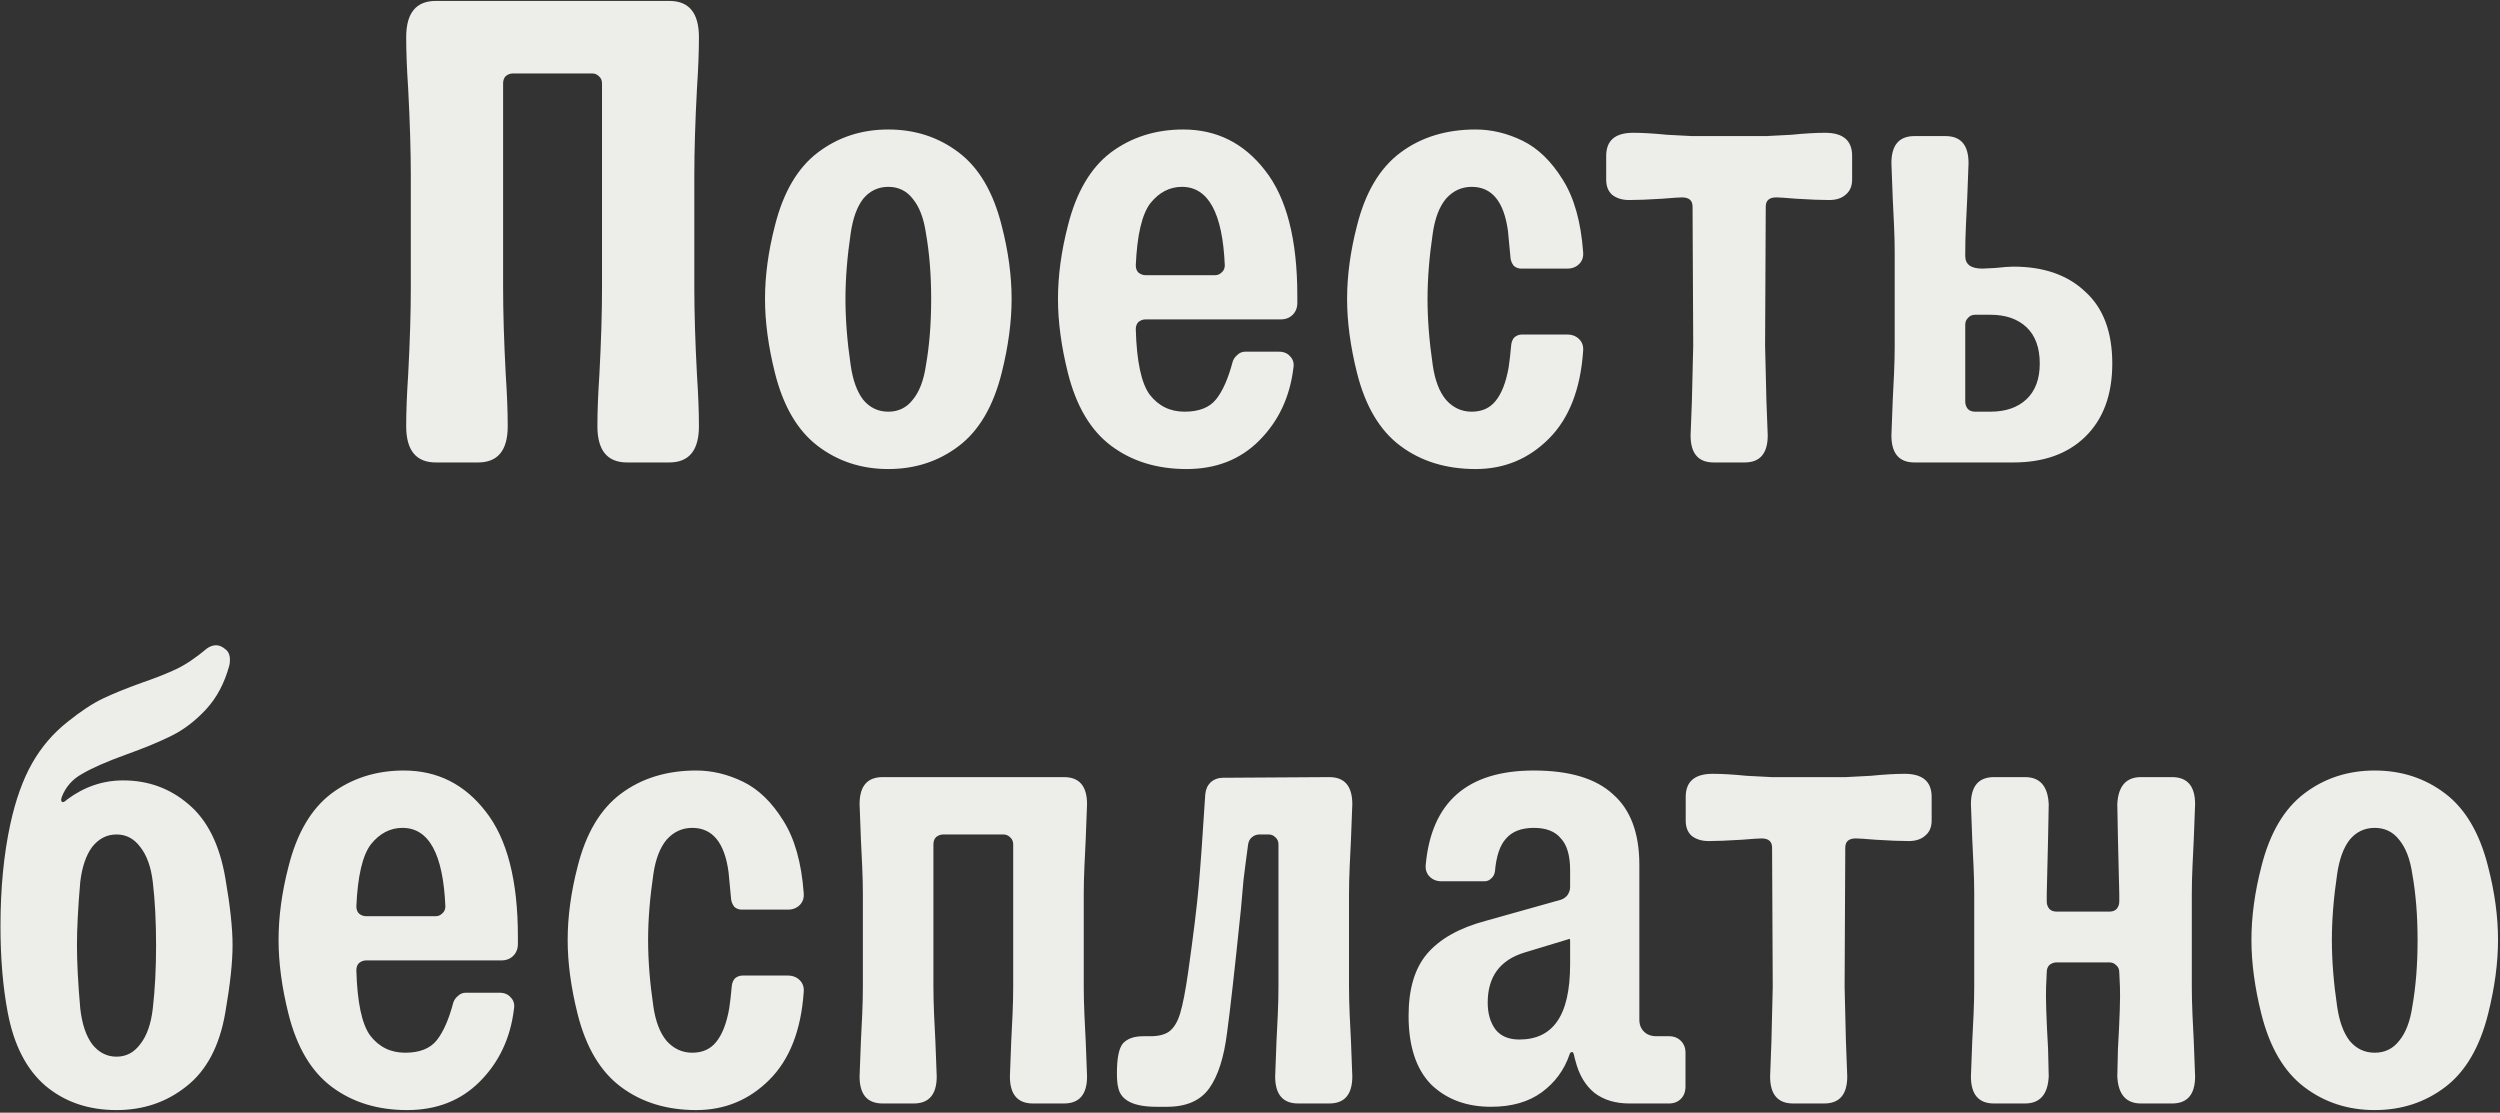<?xml version="1.0" encoding="UTF-8"?> <svg xmlns="http://www.w3.org/2000/svg" width="546" height="243" viewBox="0 0 546 243" fill="none"><rect x="0" y="0" width="546" height="243" fill="#333333" stroke="none"/> <path d="M95.192 101C90.872 101 88.712 98.36 88.712 93.08C88.712 89.912 88.856 86.168 89.144 81.848C89.528 74.552 89.72 68.264 89.72 62.984V38.216C89.72 32.936 89.528 26.648 89.144 19.352C88.856 15.032 88.712 11.288 88.712 8.12C88.712 2.84 90.872 0.2 95.192 0.2H146.168C150.488 0.2 152.648 2.84 152.648 8.12C152.648 11.288 152.504 15.032 152.216 19.352C151.832 26.648 151.64 32.936 151.64 38.216V62.984C151.64 68.264 151.832 74.552 152.216 81.848C152.504 86.168 152.648 89.912 152.648 93.08C152.648 98.36 150.488 101 146.168 101H136.952C132.632 101 130.472 98.36 130.472 93.08C130.472 89.912 130.616 86.168 130.904 81.848C131.288 74.552 131.48 68.264 131.48 62.984V18.2C131.48 17.528 131.24 17 130.76 16.616C130.376 16.232 129.896 16.04 129.32 16.04H112.04C111.464 16.04 110.936 16.232 110.456 16.616C110.072 17 109.88 17.528 109.88 18.2V62.984C109.88 68.264 110.072 74.552 110.456 81.848C110.744 86.168 110.888 89.912 110.888 93.08C110.888 98.36 108.728 101 104.408 101H95.192ZM194.007 102.44C188.151 102.44 183.015 100.76 178.599 97.4C174.183 94.04 171.063 88.712 169.239 81.416C167.799 75.656 167.079 70.28 167.079 65.288C167.079 60.2 167.799 54.872 169.239 49.304C171.063 42.008 174.183 36.68 178.599 33.32C183.015 29.96 188.151 28.28 194.007 28.28C199.863 28.28 204.999 29.96 209.415 33.32C213.831 36.68 216.951 42.008 218.775 49.304C220.215 54.872 220.935 60.2 220.935 65.288C220.935 70.28 220.215 75.656 218.775 81.416C216.951 88.712 213.831 94.04 209.415 97.4C204.999 100.76 199.863 102.44 194.007 102.44ZM194.007 89.912C196.215 89.912 197.991 89.048 199.335 87.32C200.775 85.592 201.735 83.096 202.215 79.832C202.983 75.512 203.367 70.664 203.367 65.288C203.367 60.008 202.983 55.208 202.215 50.888C201.735 47.624 200.775 45.128 199.335 43.4C197.991 41.672 196.215 40.808 194.007 40.808C191.799 40.808 189.975 41.672 188.535 43.4C187.191 45.128 186.279 47.624 185.799 50.888C185.031 56.072 184.647 60.872 184.647 65.288C184.647 69.8 185.031 74.648 185.799 79.832C186.279 83.096 187.191 85.592 188.535 87.32C189.975 89.048 191.799 89.912 194.007 89.912ZM259.143 102.44C252.711 102.44 247.239 100.76 242.727 97.4C238.215 94.04 235.047 88.712 233.223 81.416C231.783 75.656 231.063 70.28 231.063 65.288C231.063 60.2 231.783 54.872 233.223 49.304C235.047 42.008 238.167 36.68 242.583 33.32C247.095 29.96 252.375 28.28 258.423 28.28C265.719 28.28 271.671 31.256 276.279 37.208C280.983 43.16 283.335 52.28 283.335 64.568V66.152C283.335 67.208 282.999 68.072 282.327 68.744C281.655 69.416 280.791 69.752 279.735 69.752H250.215C249.639 69.752 249.111 69.944 248.631 70.328C248.247 70.712 248.055 71.24 248.055 71.912C248.247 78.92 249.255 83.672 251.079 86.168C252.999 88.664 255.543 89.912 258.711 89.912C261.879 89.912 264.183 89 265.623 87.176C267.063 85.352 268.263 82.616 269.223 78.968C269.415 78.392 269.751 77.912 270.231 77.528C270.711 77.048 271.287 76.808 271.959 76.808H279.303C280.359 76.808 281.175 77.144 281.751 77.816C282.423 78.488 282.663 79.352 282.471 80.408C281.703 86.744 279.207 92.024 274.983 96.248C270.855 100.376 265.575 102.44 259.143 102.44ZM265.335 60.104C265.911 60.104 266.391 59.912 266.775 59.528C267.255 59.144 267.495 58.616 267.495 57.944C267.015 46.52 263.895 40.808 258.135 40.808C255.447 40.808 253.143 42.008 251.223 44.408C249.399 46.808 248.343 51.32 248.055 57.944C248.055 58.616 248.247 59.144 248.631 59.528C249.111 59.912 249.639 60.104 250.215 60.104H265.335ZM322.284 102.44C315.852 102.44 310.38 100.76 305.868 97.4C301.356 94.04 298.188 88.712 296.364 81.416C294.924 75.656 294.204 70.28 294.204 65.288C294.204 60.2 294.924 54.872 296.364 49.304C298.188 42.008 301.356 36.68 305.868 33.32C310.38 29.96 315.852 28.28 322.284 28.28C325.74 28.28 329.148 29.096 332.508 30.728C335.868 32.36 338.796 35.192 341.292 39.224C343.788 43.16 345.276 48.44 345.756 55.064C345.852 56.12 345.564 56.984 344.892 57.656C344.22 58.328 343.356 58.664 342.3 58.664H332.22C331.644 58.664 331.116 58.472 330.636 58.088C330.252 57.608 330.012 57.08 329.916 56.504L329.34 50.456C328.476 44.024 325.836 40.808 321.42 40.808C319.212 40.808 317.34 41.672 315.804 43.4C314.364 45.128 313.404 47.624 312.924 50.888C312.156 56.072 311.772 60.872 311.772 65.288C311.772 69.8 312.156 74.648 312.924 79.832C313.404 83.096 314.364 85.592 315.804 87.32C317.34 89.048 319.212 89.912 321.42 89.912C323.628 89.912 325.356 89.144 326.604 87.608C327.948 85.976 328.908 83.528 329.484 80.264C329.676 79.016 329.868 77.336 330.06 75.224C330.156 74.552 330.396 74.024 330.78 73.64C331.26 73.256 331.788 73.064 332.364 73.064H342.3C343.356 73.064 344.22 73.4 344.892 74.072C345.564 74.744 345.852 75.608 345.756 76.664C345.18 85.016 342.684 91.4 338.268 95.816C333.852 100.232 328.524 102.44 322.284 102.44ZM374.264 101C370.904 101 369.224 99.032 369.224 95.096L369.512 87.464L369.8 75.512L369.656 45.128C369.656 43.784 368.888 43.112 367.352 43.112C366.776 43.112 365.336 43.208 363.032 43.4C359.96 43.592 357.56 43.688 355.832 43.688C354.296 43.688 353.048 43.304 352.088 42.536C351.224 41.768 350.792 40.664 350.792 39.224V34.04C350.792 30.68 352.76 29 356.696 29C358.712 29 361.16 29.144 364.04 29.432L369.512 29.72H385.784L391.256 29.432C394.136 29.144 396.584 29 398.6 29C402.536 29 404.504 30.68 404.504 34.04V39.224C404.504 40.664 404.024 41.768 403.064 42.536C402.2 43.304 401 43.688 399.464 43.688C397.736 43.688 395.336 43.592 392.264 43.4C389.96 43.208 388.52 43.112 387.944 43.112C386.408 43.112 385.64 43.784 385.64 45.128L385.496 75.512L385.784 87.464L386.072 95.096C386.072 99.032 384.392 101 381.032 101H374.264ZM418.123 101C414.763 101 413.083 99.032 413.083 95.096L413.371 87.464C413.467 85.64 413.563 83.672 413.659 81.56C413.755 79.352 413.803 77.336 413.803 75.512V55.208C413.803 53.384 413.755 51.416 413.659 49.304C413.563 47.096 413.467 45.08 413.371 43.256L413.083 35.624C413.083 31.688 414.763 29.72 418.123 29.72H424.891C428.251 29.72 429.931 31.688 429.931 35.624L429.643 43.256C429.547 45.08 429.451 47.096 429.355 49.304C429.259 51.416 429.211 53.384 429.211 55.208V55.928C429.211 57.752 430.459 58.664 432.955 58.664L435.835 58.52C437.563 58.328 438.859 58.232 439.723 58.232C446.347 58.232 451.579 60.056 455.419 63.704C459.355 67.256 461.323 72.488 461.323 79.4C461.323 86.216 459.355 91.544 455.419 95.384C451.579 99.128 446.347 101 439.723 101H418.123ZM434.683 89.912C438.043 89.912 440.683 89 442.603 87.176C444.523 85.352 445.483 82.76 445.483 79.4C445.483 75.944 444.523 73.304 442.603 71.48C440.683 69.656 438.043 68.744 434.683 68.744H431.371C430.699 68.744 430.171 68.984 429.787 69.464C429.403 69.848 429.211 70.328 429.211 70.904V87.752C429.211 88.328 429.403 88.856 429.787 89.336C430.171 89.72 430.699 89.912 431.371 89.912H434.683ZM25.448 242.44C19.304 242.44 14.12 240.664 9.896 237.112C5.768 233.56 3.032 228.232 1.688 221.128C0.632 215.56 0.104 209.272 0.104 202.264C0.104 194.008 0.824 186.568 2.264 179.944C3.416 174.664 5 170.248 7.016 166.696C9.032 163.144 11.624 160.12 14.792 157.624C17.672 155.32 20.216 153.64 22.424 152.584C24.632 151.528 27.464 150.376 30.92 149.128C33.992 148.072 36.536 147.064 38.552 146.104C40.568 145.144 42.776 143.656 45.176 141.64C45.848 141.16 46.52 140.92 47.192 140.92C47.864 140.92 48.536 141.208 49.208 141.784C49.88 142.264 50.216 143.032 50.216 144.088C50.216 144.664 50.168 145.096 50.072 145.384C49.016 149.224 47.336 152.392 45.032 154.888C42.728 157.384 40.232 159.304 37.544 160.648C34.856 161.992 31.496 163.384 27.464 164.824C23.24 166.36 20.072 167.752 17.96 169C15.848 170.152 14.36 171.832 13.496 174.04L13.352 174.616C13.352 174.904 13.448 175.096 13.64 175.192C13.928 175.192 14.264 175 14.648 174.616C18.392 171.832 22.472 170.44 26.888 170.44C32.36 170.44 37.112 172.168 41.144 175.624C45.272 179.08 47.96 184.456 49.208 191.752C50.264 197.8 50.792 202.696 50.792 206.44C50.792 210.184 50.264 215.08 49.208 221.128C47.96 228.424 45.128 233.8 40.712 237.256C36.392 240.712 31.304 242.44 25.448 242.44ZM25.448 230.776C27.56 230.776 29.288 229.864 30.632 228.04C32.072 226.216 32.984 223.624 33.368 220.264C33.848 216.136 34.088 211.528 34.088 206.44C34.088 201.256 33.848 196.648 33.368 192.616C32.984 189.352 32.072 186.808 30.632 184.984C29.288 183.16 27.56 182.248 25.448 182.248C23.336 182.248 21.56 183.16 20.12 184.984C18.776 186.808 17.912 189.352 17.528 192.616C17.048 198.088 16.808 202.696 16.808 206.44C16.808 210.184 17.048 214.792 17.528 220.264C17.912 223.624 18.776 226.216 20.12 228.04C21.56 229.864 23.336 230.776 25.448 230.776ZM88.917 242.44C82.485 242.44 77.013 240.76 72.501 237.4C67.989 234.04 64.821 228.712 62.997 221.416C61.557 215.656 60.837 210.28 60.837 205.288C60.837 200.2 61.557 194.872 62.997 189.304C64.821 182.008 67.941 176.68 72.357 173.32C76.869 169.96 82.149 168.28 88.197 168.28C95.493 168.28 101.445 171.256 106.053 177.208C110.757 183.16 113.109 192.28 113.109 204.568V206.152C113.109 207.208 112.773 208.072 112.101 208.744C111.429 209.416 110.565 209.752 109.509 209.752H79.989C79.413 209.752 78.885 209.944 78.405 210.328C78.021 210.712 77.829 211.24 77.829 211.912C78.021 218.92 79.029 223.672 80.853 226.168C82.773 228.664 85.317 229.912 88.485 229.912C91.653 229.912 93.957 229 95.397 227.176C96.837 225.352 98.037 222.616 98.997 218.968C99.189 218.392 99.525 217.912 100.005 217.528C100.485 217.048 101.061 216.808 101.733 216.808H109.077C110.133 216.808 110.949 217.144 111.525 217.816C112.197 218.488 112.437 219.352 112.245 220.408C111.477 226.744 108.981 232.024 104.757 236.248C100.629 240.376 95.349 242.44 88.917 242.44ZM95.109 200.104C95.685 200.104 96.165 199.912 96.549 199.528C97.029 199.144 97.269 198.616 97.269 197.944C96.789 186.52 93.669 180.808 87.909 180.808C85.221 180.808 82.917 182.008 80.997 184.408C79.173 186.808 78.117 191.32 77.829 197.944C77.829 198.616 78.021 199.144 78.405 199.528C78.885 199.912 79.413 200.104 79.989 200.104H95.109ZM152.058 242.44C145.626 242.44 140.154 240.76 135.642 237.4C131.13 234.04 127.962 228.712 126.138 221.416C124.698 215.656 123.978 210.28 123.978 205.288C123.978 200.2 124.698 194.872 126.138 189.304C127.962 182.008 131.13 176.68 135.642 173.32C140.154 169.96 145.626 168.28 152.058 168.28C155.514 168.28 158.922 169.096 162.282 170.728C165.642 172.36 168.57 175.192 171.066 179.224C173.562 183.16 175.05 188.44 175.53 195.064C175.626 196.12 175.338 196.984 174.666 197.656C173.994 198.328 173.13 198.664 172.074 198.664H161.994C161.418 198.664 160.89 198.472 160.41 198.088C160.026 197.608 159.786 197.08 159.69 196.504L159.114 190.456C158.25 184.024 155.61 180.808 151.194 180.808C148.986 180.808 147.114 181.672 145.578 183.4C144.138 185.128 143.178 187.624 142.698 190.888C141.93 196.072 141.546 200.872 141.546 205.288C141.546 209.8 141.93 214.648 142.698 219.832C143.178 223.096 144.138 225.592 145.578 227.32C147.114 229.048 148.986 229.912 151.194 229.912C153.402 229.912 155.13 229.144 156.378 227.608C157.722 225.976 158.682 223.528 159.258 220.264C159.45 219.016 159.642 217.336 159.834 215.224C159.93 214.552 160.17 214.024 160.554 213.64C161.034 213.256 161.562 213.064 162.138 213.064H172.074C173.13 213.064 173.994 213.4 174.666 214.072C175.338 214.744 175.626 215.608 175.53 216.664C174.954 225.016 172.458 231.4 168.042 235.816C163.626 240.232 158.298 242.44 152.058 242.44ZM192.771 241C189.411 241 187.731 239.032 187.731 235.096L188.019 227.464C188.115 225.64 188.211 223.672 188.307 221.56C188.403 219.352 188.451 217.336 188.451 215.512V195.208C188.451 193.384 188.403 191.416 188.307 189.304C188.211 187.096 188.115 185.08 188.019 183.256L187.731 175.624C187.731 171.688 189.411 169.72 192.771 169.72H232.371C235.731 169.72 237.411 171.688 237.411 175.624L237.123 183.256C237.027 185.08 236.931 187.096 236.835 189.304C236.739 191.416 236.691 193.384 236.691 195.208V215.512C236.691 217.336 236.739 219.352 236.835 221.56C236.931 223.672 237.027 225.64 237.123 227.464L237.411 235.096C237.411 239.032 235.731 241 232.371 241H225.603C222.243 241 220.563 239.032 220.563 235.096L220.851 227.464C220.947 225.64 221.043 223.672 221.139 221.56C221.235 219.352 221.283 217.336 221.283 215.512V184.408C221.283 183.736 221.043 183.208 220.563 182.824C220.179 182.44 219.699 182.248 219.123 182.248H206.019C205.443 182.248 204.915 182.44 204.435 182.824C204.051 183.208 203.859 183.736 203.859 184.408V215.512C203.859 217.336 203.907 219.352 204.003 221.56C204.099 223.672 204.195 225.64 204.291 227.464L204.579 235.096C204.579 239.032 202.899 241 199.539 241H192.771ZM252.576 241.72C247.584 241.72 244.8 240.328 244.224 237.544C244.032 236.872 243.936 235.816 243.936 234.376C243.936 231.112 244.368 228.952 245.232 227.896C246.192 226.84 247.68 226.312 249.696 226.312H251.28C253.008 226.312 254.352 225.976 255.312 225.304C256.368 224.536 257.184 223.192 257.76 221.272C258.336 219.352 258.912 216.376 259.488 212.344C260.64 204.184 261.408 197.944 261.792 193.624C262.176 189.304 262.656 182.584 263.232 173.464C263.328 172.408 263.712 171.544 264.384 170.872C265.152 170.2 266.064 169.864 267.12 169.864L290.304 169.72C293.664 169.72 295.344 171.688 295.344 175.624L295.056 183.256C294.96 185.08 294.864 187.096 294.768 189.304C294.672 191.416 294.624 193.384 294.624 195.208V215.512C294.624 217.336 294.672 219.352 294.768 221.56C294.864 223.672 294.96 225.64 295.056 227.464L295.344 235.096C295.344 239.032 293.664 241 290.304 241H283.536C280.176 241 278.496 239.032 278.496 235.096L278.784 227.464C278.88 225.64 278.976 223.672 279.072 221.56C279.168 219.352 279.216 217.336 279.216 215.512V184.408C279.216 183.736 278.976 183.208 278.496 182.824C278.112 182.44 277.632 182.248 277.056 182.248H275.04C274.464 182.248 273.936 182.44 273.456 182.824C272.976 183.208 272.688 183.736 272.592 184.408C272.208 187.192 271.872 189.784 271.584 192.184C271.392 194.584 271.2 196.744 271.008 198.664C269.664 211.72 268.656 220.696 267.984 225.592C267.312 230.968 266.016 235 264.096 237.688C262.176 240.376 259.104 241.72 254.88 241.72H252.576ZM325.634 241.72C320.258 241.72 315.89 240.088 312.53 236.824C309.266 233.464 307.634 228.472 307.634 221.848C307.634 215.992 308.978 211.48 311.666 208.312C314.45 205.048 318.722 202.648 324.482 201.112L340.898 196.504C341.474 196.312 341.954 195.976 342.338 195.496C342.722 194.92 342.914 194.344 342.914 193.768V190.024C342.914 186.856 342.242 184.552 340.898 183.112C339.65 181.576 337.682 180.808 334.994 180.808C332.306 180.808 330.29 181.576 328.946 183.112C327.602 184.552 326.786 186.952 326.498 190.312C326.402 190.984 326.114 191.512 325.634 191.896C325.25 192.28 324.77 192.472 324.194 192.472H314.834C313.778 192.472 312.914 192.136 312.242 191.464C311.57 190.792 311.282 189.928 311.378 188.872C312.626 175.144 320.498 168.28 334.994 168.28C342.77 168.28 348.53 170.008 352.274 173.464C356.114 176.824 358.034 181.96 358.034 188.872V222.712C358.034 223.768 358.37 224.632 359.042 225.304C359.714 225.976 360.626 226.312 361.778 226.312H364.514C365.57 226.312 366.434 226.648 367.106 227.32C367.778 227.992 368.114 228.856 368.114 229.912V237.256C368.114 238.408 367.778 239.32 367.106 239.992C366.434 240.664 365.57 241 364.514 241H355.874C352.802 241 350.258 240.232 348.242 238.696C346.226 237.064 344.834 234.712 344.066 231.64C343.97 231.352 343.874 230.968 343.778 230.488C343.682 230.008 343.538 229.768 343.346 229.768C343.058 229.768 342.866 229.96 342.77 230.344C341.618 233.704 339.602 236.44 336.722 238.552C333.842 240.664 330.146 241.72 325.634 241.72ZM331.826 227.032C335.474 227.032 338.21 225.736 340.034 223.144C341.954 220.456 342.914 216.28 342.914 210.616V205.432C342.914 205.048 342.77 204.952 342.482 205.144L332.978 208.024C327.602 209.656 324.914 213.304 324.914 218.968C324.914 221.368 325.49 223.336 326.642 224.872C327.794 226.312 329.522 227.032 331.826 227.032ZM391.631 241C388.271 241 386.591 239.032 386.591 235.096L386.879 227.464L387.167 215.512L387.023 185.128C387.023 183.784 386.255 183.112 384.719 183.112C384.143 183.112 382.703 183.208 380.399 183.4C377.327 183.592 374.927 183.688 373.199 183.688C371.663 183.688 370.415 183.304 369.455 182.536C368.591 181.768 368.159 180.664 368.159 179.224V174.04C368.159 170.68 370.127 169 374.063 169C376.079 169 378.527 169.144 381.407 169.432L386.879 169.72H403.151L408.623 169.432C411.503 169.144 413.951 169 415.967 169C419.903 169 421.871 170.68 421.871 174.04V179.224C421.871 180.664 421.391 181.768 420.431 182.536C419.567 183.304 418.367 183.688 416.831 183.688C415.103 183.688 412.703 183.592 409.631 183.4C407.327 183.208 405.887 183.112 405.311 183.112C403.775 183.112 403.007 183.784 403.007 185.128L402.863 215.512L403.151 227.464L403.439 235.096C403.439 239.032 401.759 241 398.399 241H391.631ZM435.49 241C432.13 241 430.45 239.032 430.45 235.096L430.738 227.464C430.834 225.64 430.93 223.672 431.026 221.56C431.122 219.352 431.17 217.336 431.17 215.512V195.208C431.17 193.384 431.122 191.416 431.026 189.304C430.93 187.096 430.834 185.08 430.738 183.256L430.45 175.624C430.45 171.688 432.13 169.72 435.49 169.72H442.258C445.522 169.72 447.25 171.688 447.442 175.624L447.298 183.256L447.01 195.208V196.936C447.01 197.512 447.202 198.04 447.586 198.52C447.97 198.904 448.498 199.096 449.17 199.096H460.69C461.362 199.096 461.89 198.904 462.274 198.52C462.658 198.04 462.85 197.512 462.85 196.936V195.208L462.562 183.256L462.418 175.624C462.61 171.688 464.338 169.72 467.602 169.72H474.37C477.73 169.72 479.41 171.688 479.41 175.624L479.122 183.256C479.026 185.08 478.93 187.096 478.834 189.304C478.738 191.416 478.69 193.384 478.69 195.208V215.512C478.69 217.336 478.738 219.352 478.834 221.56C478.93 223.672 479.026 225.64 479.122 227.464L479.41 235.096C479.41 239.032 477.73 241 474.37 241H467.602C464.338 241 462.61 239.032 462.418 235.096L462.562 229.048C462.946 222.328 463.09 217.816 462.994 215.512L462.85 212.344C462.85 211.672 462.61 211.144 462.13 210.76C461.746 210.376 461.266 210.184 460.69 210.184H449.17C448.594 210.184 448.066 210.376 447.586 210.76C447.202 211.144 447.01 211.672 447.01 212.344L446.866 215.512C446.77 217.816 446.914 222.328 447.298 229.048L447.442 235.096C447.25 239.032 445.522 241 442.258 241H435.49ZM518.64 242.44C512.784 242.44 507.648 240.76 503.232 237.4C498.816 234.04 495.696 228.712 493.872 221.416C492.432 215.656 491.712 210.28 491.712 205.288C491.712 200.2 492.432 194.872 493.872 189.304C495.696 182.008 498.816 176.68 503.232 173.32C507.648 169.96 512.784 168.28 518.64 168.28C524.496 168.28 529.632 169.96 534.048 173.32C538.464 176.68 541.584 182.008 543.408 189.304C544.848 194.872 545.568 200.2 545.568 205.288C545.568 210.28 544.848 215.656 543.408 221.416C541.584 228.712 538.464 234.04 534.048 237.4C529.632 240.76 524.496 242.44 518.64 242.44ZM518.64 229.912C520.848 229.912 522.624 229.048 523.968 227.32C525.408 225.592 526.368 223.096 526.848 219.832C527.616 215.512 528 210.664 528 205.288C528 200.008 527.616 195.208 526.848 190.888C526.368 187.624 525.408 185.128 523.968 183.4C522.624 181.672 520.848 180.808 518.64 180.808C516.432 180.808 514.608 181.672 513.168 183.4C511.824 185.128 510.912 187.624 510.432 190.888C509.664 196.072 509.28 200.872 509.28 205.288C509.28 209.8 509.664 214.648 510.432 219.832C510.912 223.096 511.824 225.592 513.168 227.32C514.608 229.048 516.432 229.912 518.64 229.912Z" fill="#EDEEE9"></path> </svg> 